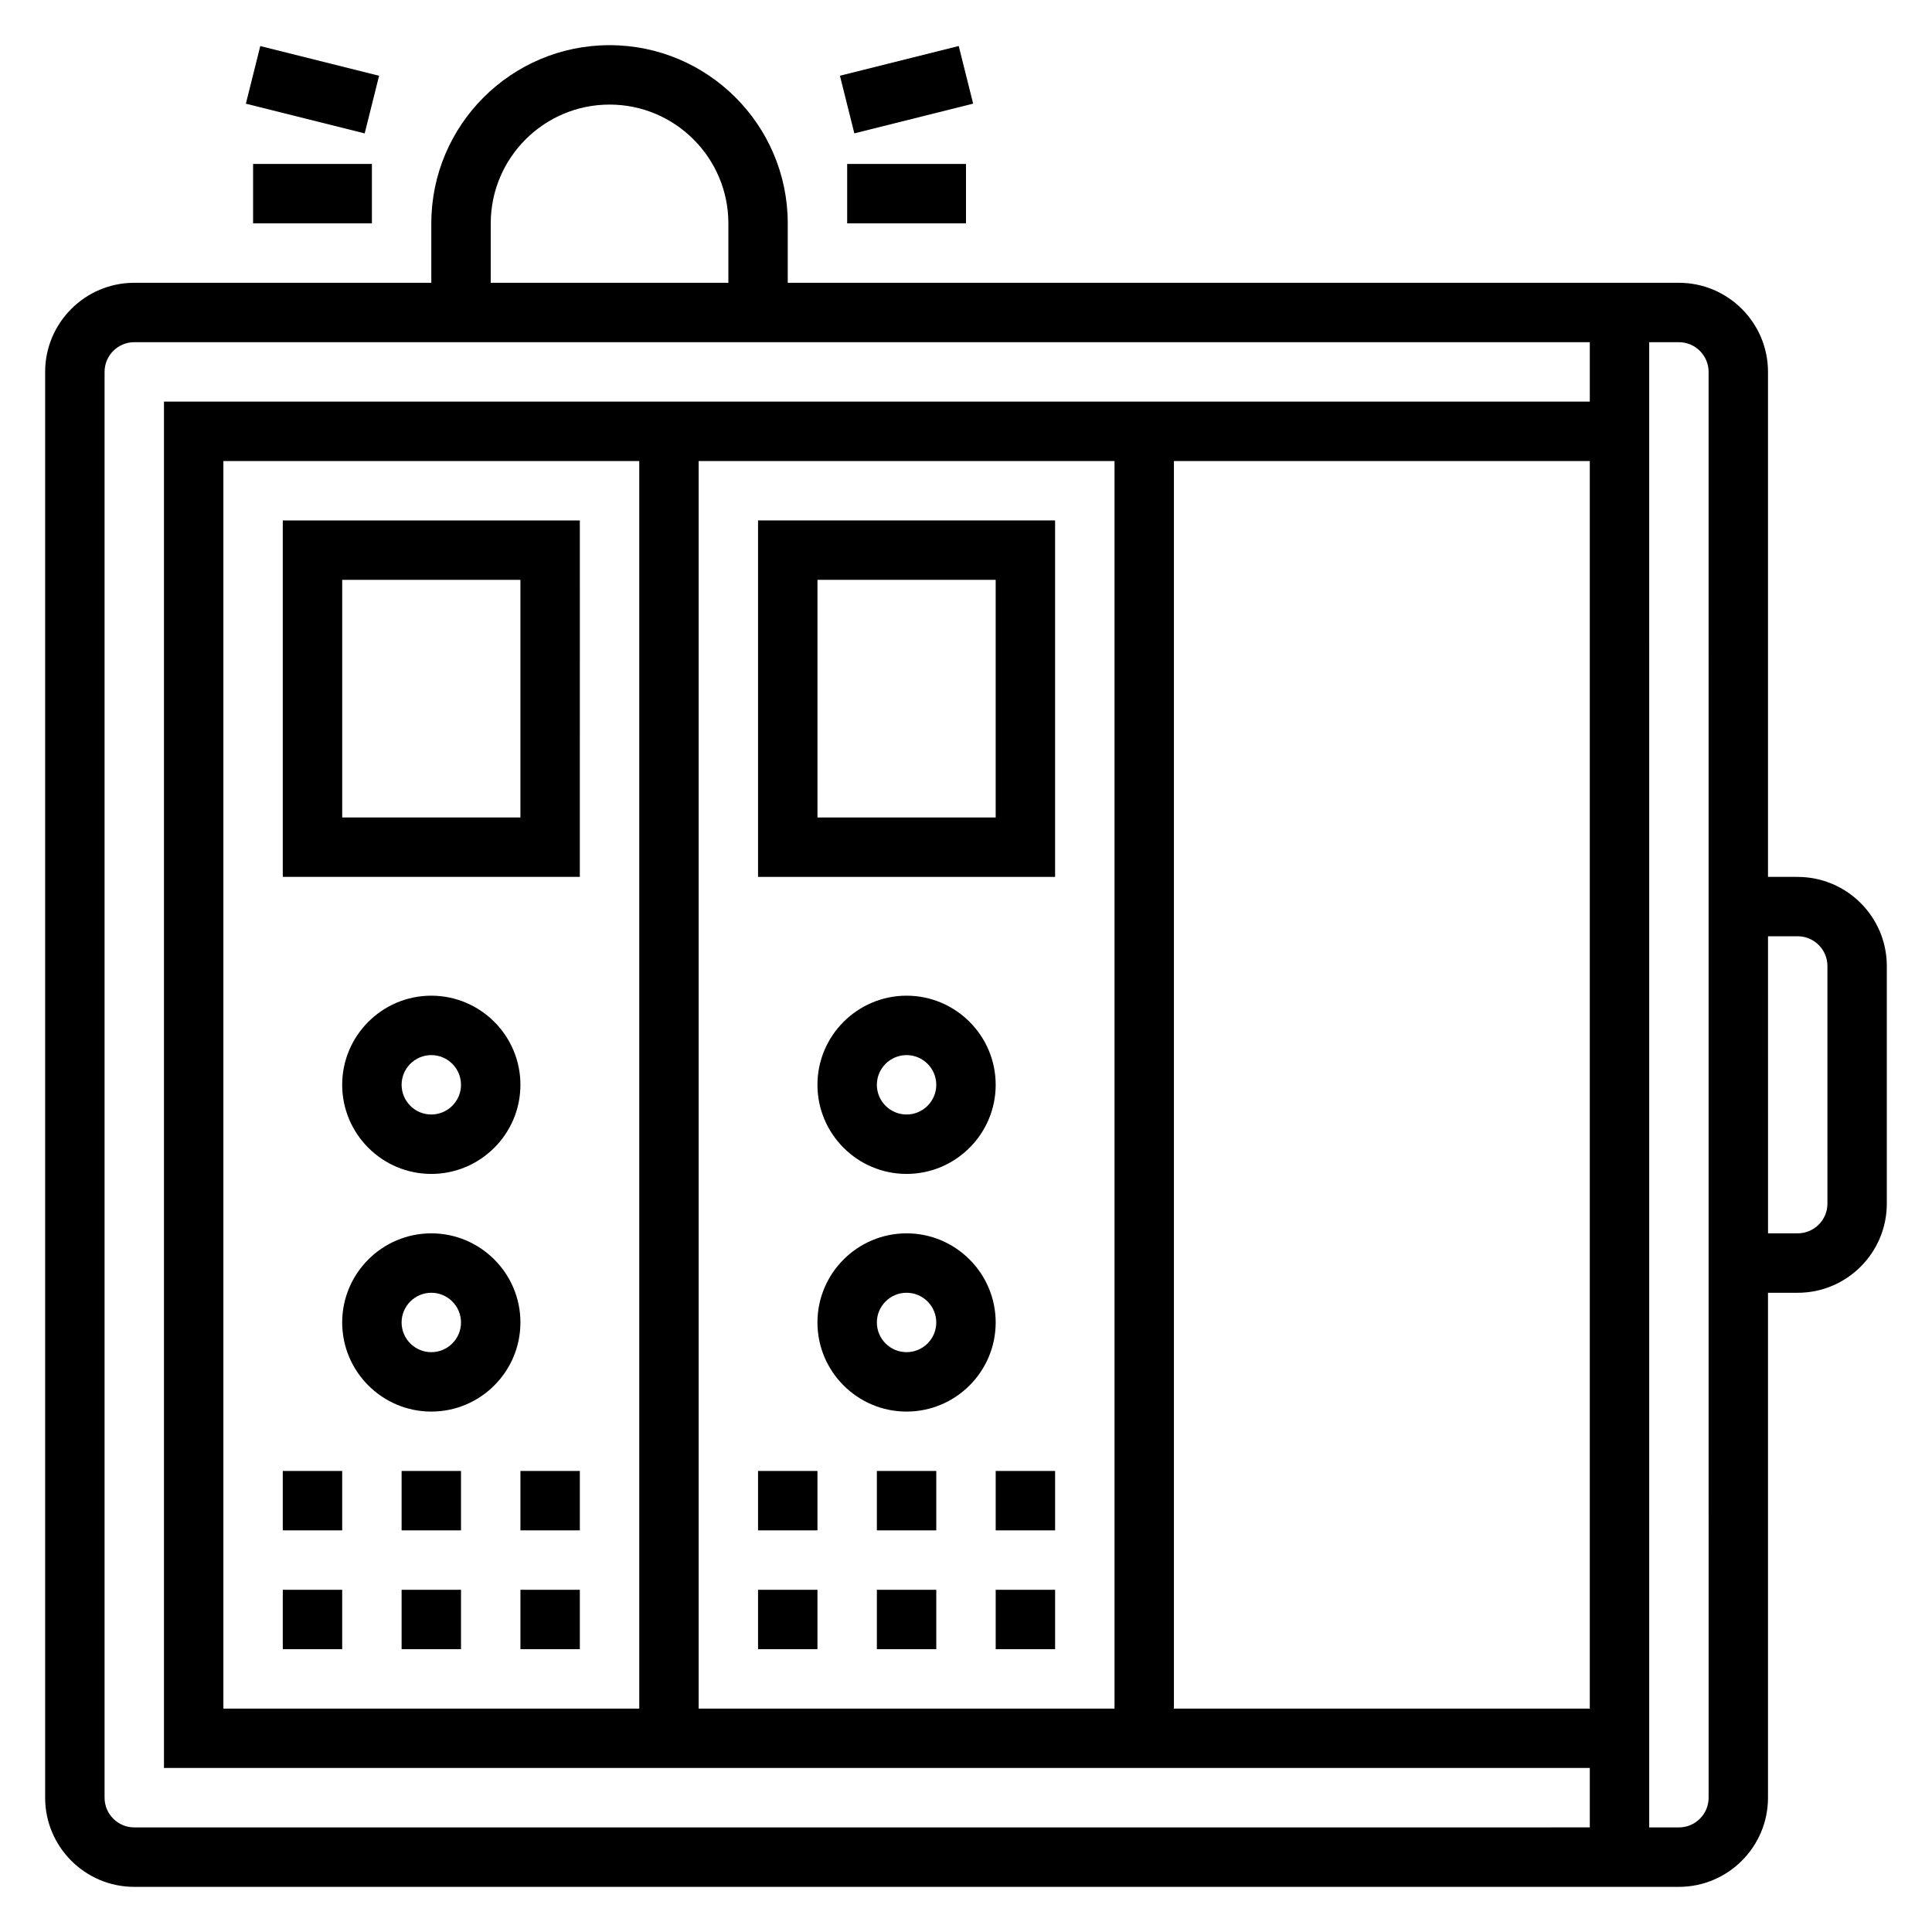 <?xml version="1.0" encoding="UTF-8"?>
<!-- Uploaded to: SVG Repo, www.svgrepo.com, Generator: SVG Repo Mixer Tools -->
<svg fill="#000000" width="800px" height="800px" version="1.1" viewBox="144 144 512 512" xmlns="http://www.w3.org/2000/svg">
 <g>
  <path d="m620.41 376.38h-7.871v-133.82c0-13.02-10.598-23.617-23.617-23.617h-236.16v-15.742c0-26.047-21.184-47.23-47.23-47.23s-47.23 21.184-47.23 47.23v15.742h-78.723c-13.02 0-23.617 10.598-23.617 23.617v377.86c0 13.02 10.598 23.617 23.617 23.617h409.34c13.02 0 23.617-10.598 23.617-23.617v-133.82h7.871c13.02 0 23.617-10.598 23.617-23.617v-62.977c0-13.02-10.598-23.613-23.617-23.613zm-417.21 220.42v-330.62h110.21v330.62zm125.95-330.62h110.21v330.62h-110.21zm125.95 0h110.21v330.62h-110.21zm-181.05-62.977c0-17.367 14.121-31.488 31.488-31.488 17.367 0 31.488 14.121 31.488 31.488v15.742h-62.977zm-102.34 417.21v-377.86c0-4.336 3.535-7.871 7.871-7.871h385.73v15.742h-377.86v362.11h377.86v15.742l-385.73 0.004c-4.336 0-7.871-3.527-7.871-7.875zm425.09 0c0 4.344-3.535 7.871-7.871 7.871h-7.871l-0.004-393.6h7.871c4.336 0 7.871 3.535 7.871 7.871zm31.488-157.44c0 4.344-3.535 7.871-7.871 7.871h-7.871l-0.004-78.723h7.871c4.336 0 7.871 3.535 7.871 7.871z"/>
  <path d="m368.51 187.45h31.488v15.742h-31.488z"/>
  <path d="m366.59 164.07 31.484-7.879 3.82 15.273-31.484 7.879z"/>
  <path d="m211.07 187.45h31.488v15.742h-31.488z"/>
  <path d="m209.16 171.48 3.816-15.273 31.484 7.871-3.816 15.273z"/>
  <path d="m218.94 281.92v94.465h78.719l0.004-94.465zm62.977 78.719h-47.23v-62.977h47.23z"/>
  <path d="m344.89 281.92v94.465h78.719v-94.465zm62.977 78.719h-47.23v-62.977h47.23z"/>
  <path d="m258.3 455.1c13.02 0 23.617-10.598 23.617-23.617s-10.598-23.617-23.617-23.617-23.617 10.598-23.617 23.617c0.004 13.023 10.598 23.617 23.617 23.617zm0-31.488c4.336 0 7.871 3.527 7.871 7.871s-3.535 7.871-7.871 7.871c-4.336 0-7.871-3.527-7.871-7.871s3.535-7.871 7.871-7.871z"/>
  <path d="m258.3 470.85c-13.02 0-23.617 10.598-23.617 23.617 0 13.02 10.598 23.617 23.617 23.617s23.617-10.598 23.617-23.617c0-13.023-10.594-23.617-23.617-23.617zm0 31.488c-4.336 0-7.871-3.527-7.871-7.871s3.535-7.871 7.871-7.871c4.336 0 7.871 3.527 7.871 7.871 0.004 4.344-3.531 7.871-7.871 7.871z"/>
  <path d="m218.94 533.82h15.742v15.742h-15.742z"/>
  <path d="m281.92 533.82h15.742v15.742h-15.742z"/>
  <path d="m250.43 533.82h15.742v15.742h-15.742z"/>
  <path d="m250.43 565.31h15.742v15.742h-15.742z"/>
  <path d="m218.94 565.31h15.742v15.742h-15.742z"/>
  <path d="m281.92 565.31h15.742v15.742h-15.742z"/>
  <path d="m384.25 455.1c13.02 0 23.617-10.598 23.617-23.617s-10.598-23.617-23.617-23.617c-13.02 0-23.617 10.598-23.617 23.617 0 13.023 10.598 23.617 23.617 23.617zm0-31.488c4.336 0 7.871 3.527 7.871 7.871s-3.535 7.871-7.871 7.871c-4.336 0-7.871-3.527-7.871-7.871s3.535-7.871 7.871-7.871z"/>
  <path d="m384.25 470.85c-13.02 0-23.617 10.598-23.617 23.617 0 13.02 10.598 23.617 23.617 23.617 13.02 0 23.617-10.598 23.617-23.617 0-13.023-10.598-23.617-23.617-23.617zm0 31.488c-4.336 0-7.871-3.527-7.871-7.871s3.535-7.871 7.871-7.871c4.336 0 7.871 3.527 7.871 7.871s-3.531 7.871-7.871 7.871z"/>
  <path d="m344.89 533.82h15.742v15.742h-15.742z"/>
  <path d="m376.38 533.82h15.742v15.742h-15.742z"/>
  <path d="m407.87 533.82h15.742v15.742h-15.742z"/>
  <path d="m344.89 565.31h15.742v15.742h-15.742z"/>
  <path d="m407.87 565.31h15.742v15.742h-15.742z"/>
  <path d="m376.38 565.31h15.742v15.742h-15.742z"/>
 </g>
</svg>